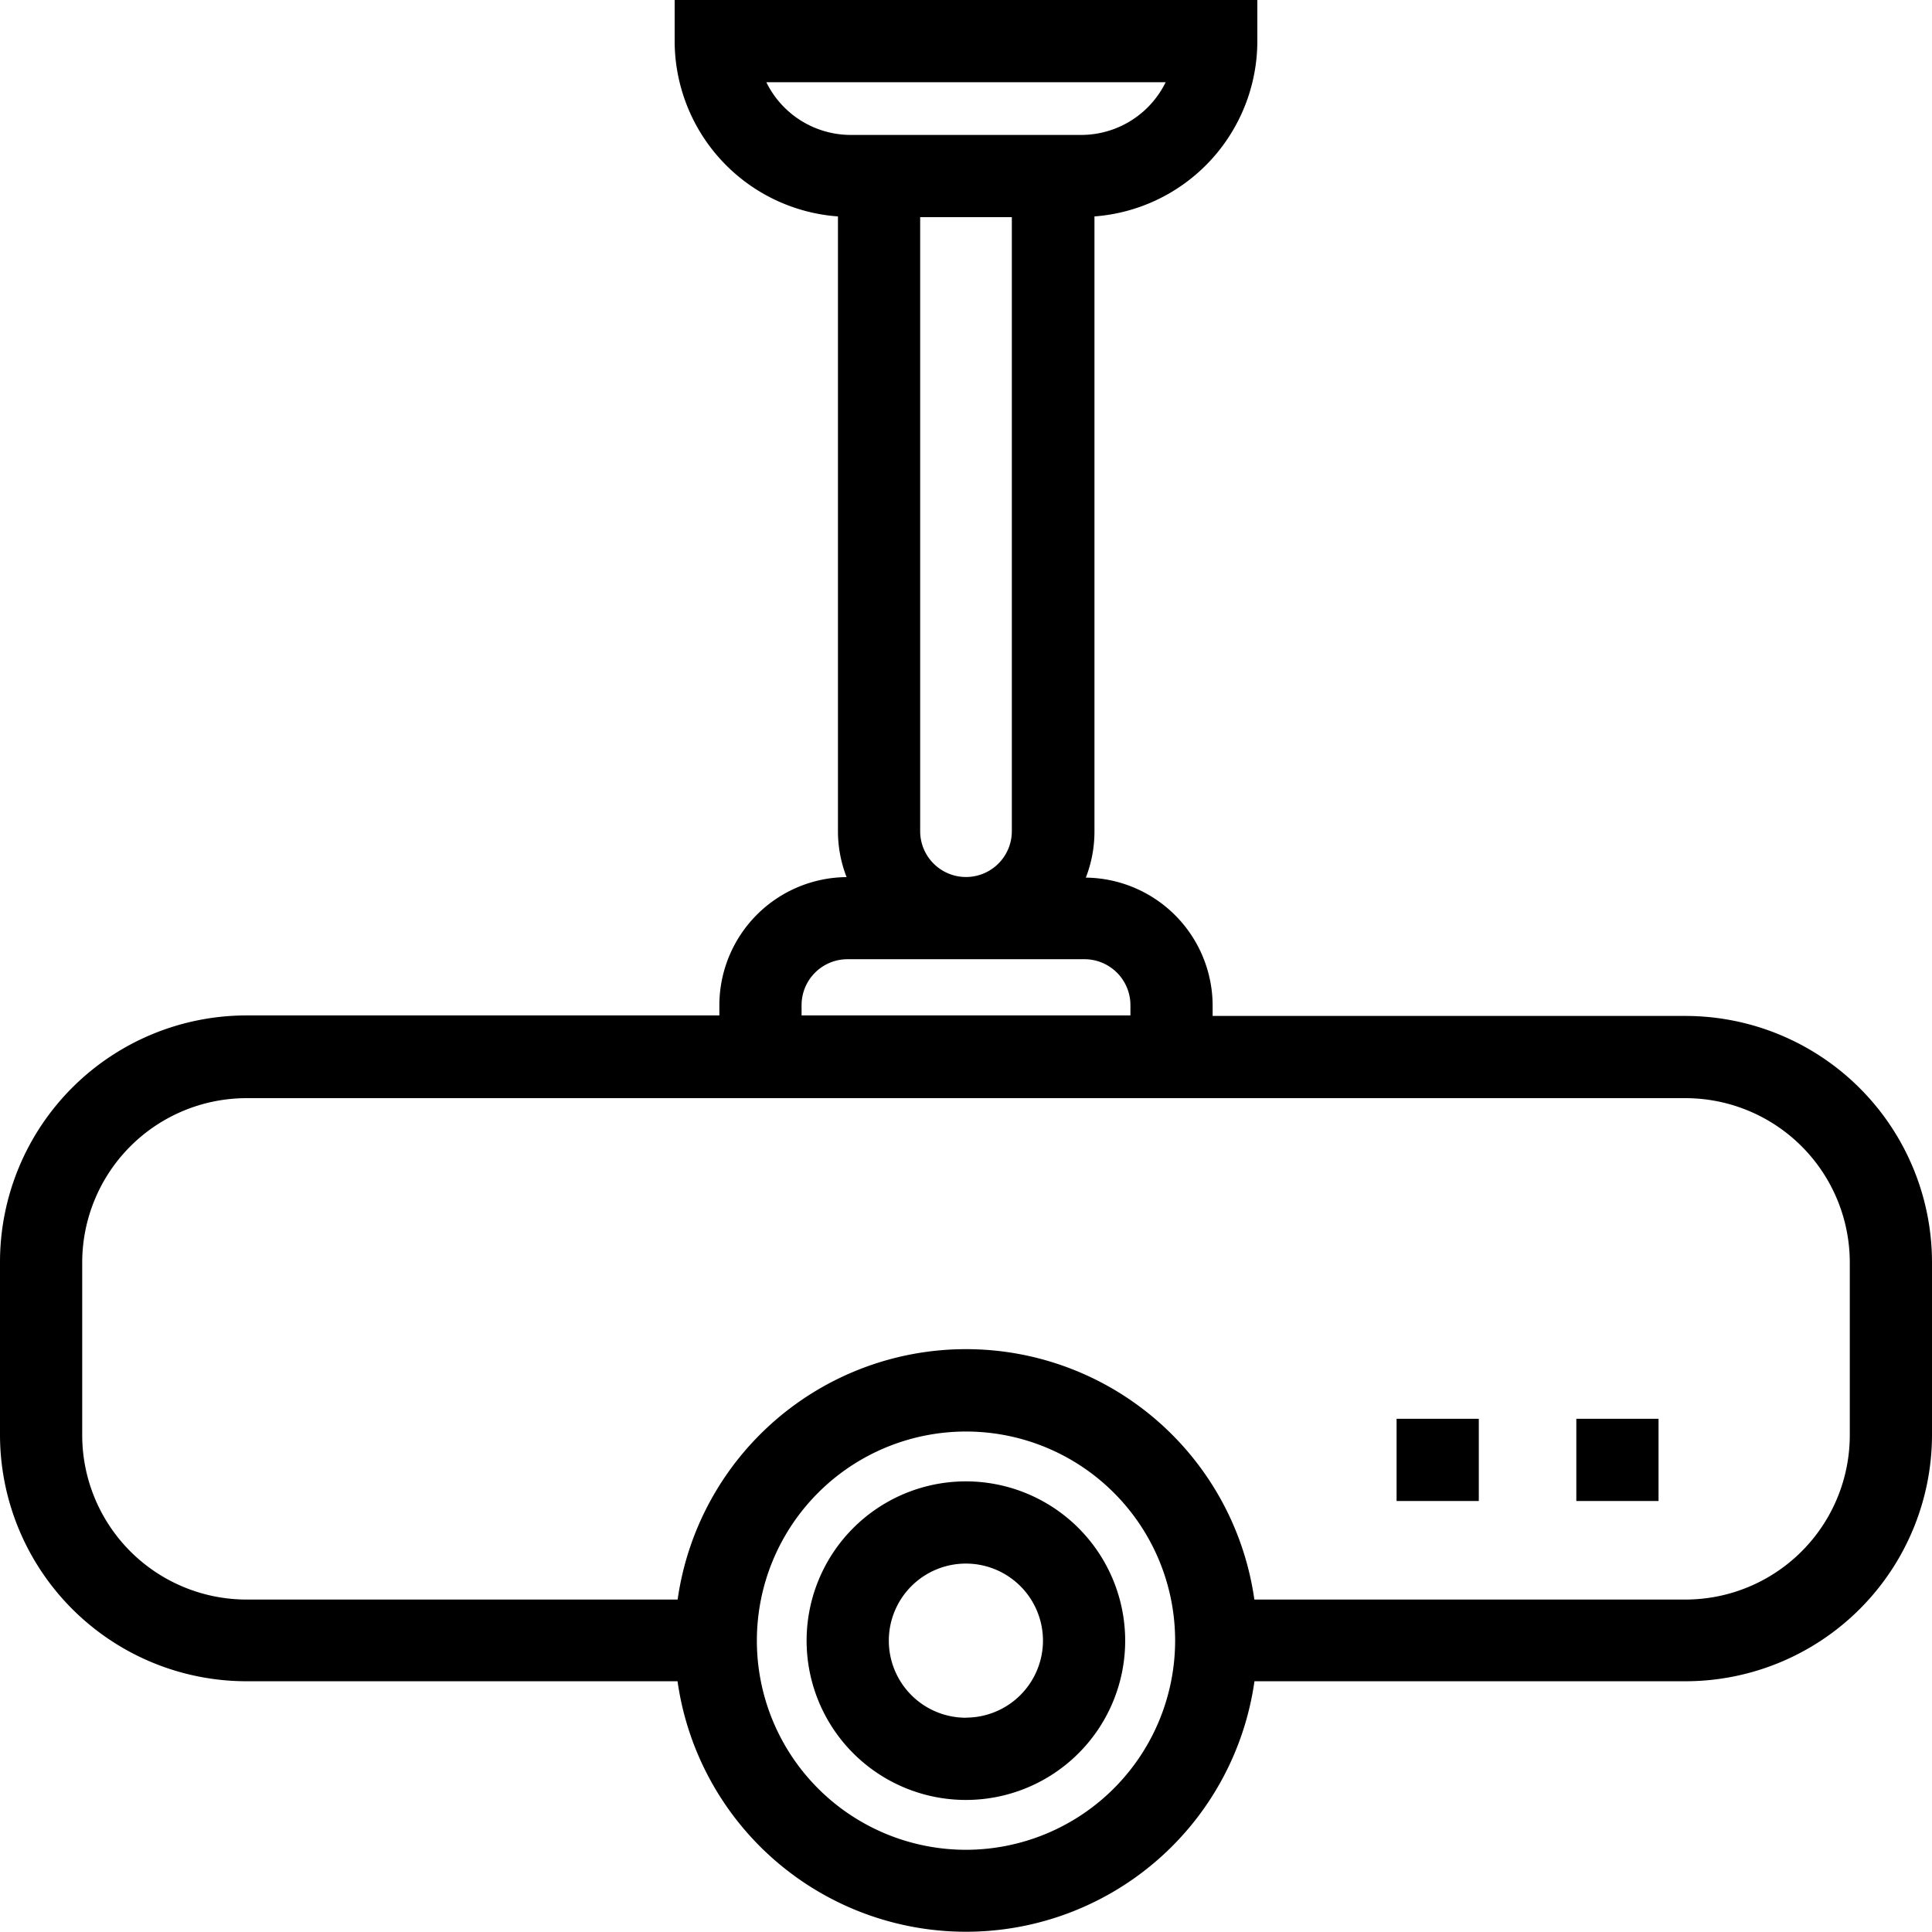<?xml version="1.0" encoding="UTF-8"?><svg xmlns="http://www.w3.org/2000/svg" xmlns:xlink="http://www.w3.org/1999/xlink" height="188.0" preserveAspectRatio="xMidYMid meet" version="1.0" viewBox="0.0 0.0 188.0 188.0" width="188.0" zoomAndPan="magnify"><g id="change1_1"><path d="M94,144.15a15.5,15.5,0,1,0,15.49,15.5A15.51,15.51,0,0,0,94,144.15Zm0,23a7.5,7.5,0,1,1,7.49-7.49A7.5,7.5,0,0,1,94,167.14Z" fill="inherit"/><path d="M164,98.86H118v-1a12.48,12.48,0,0,0-12.34-12.46,12.33,12.33,0,0,0,.84-4.47V21.06A17.13,17.13,0,0,0,122.35,4V0H65.65V4A17.13,17.13,0,0,0,81.54,21.06V80.88a12.33,12.33,0,0,0,.84,4.47A12.48,12.48,0,0,0,70,97.81v1H24a24,24,0,0,0-24,24v16.79a24,24,0,0,0,24,24H65.93a28.35,28.35,0,0,0,56.14,0H164a24,24,0,0,0,24-24V122.86A24,24,0,0,0,164,98.86Zm-74.46-18V21.13h8.92V80.88a4.46,4.46,0,0,1-8.92,0ZM74.57,8h38.86a9.16,9.16,0,0,1-8.2,5.13H82.77A9.16,9.16,0,0,1,74.57,8ZM78,97.81a4.47,4.47,0,0,1,4.47-4.47h23A4.47,4.47,0,0,1,110,97.81v1H78ZM94,180a20.35,20.35,0,1,1,20.35-20.35A20.37,20.37,0,0,1,94,180Zm86-40.35a16,16,0,0,1-16,16H122.06a28.34,28.34,0,0,0-56.12,0H24a16,16,0,0,1-16-16V122.86a16,16,0,0,1,16-16H164a16,16,0,0,1,16,16Z" fill="inherit"/><path d="M135.9 138.06H143.9V146.06H135.9z" fill="inherit"/><path d="M153.39 138.06H161.39V146.06H153.39z" fill="inherit"/></g></svg>